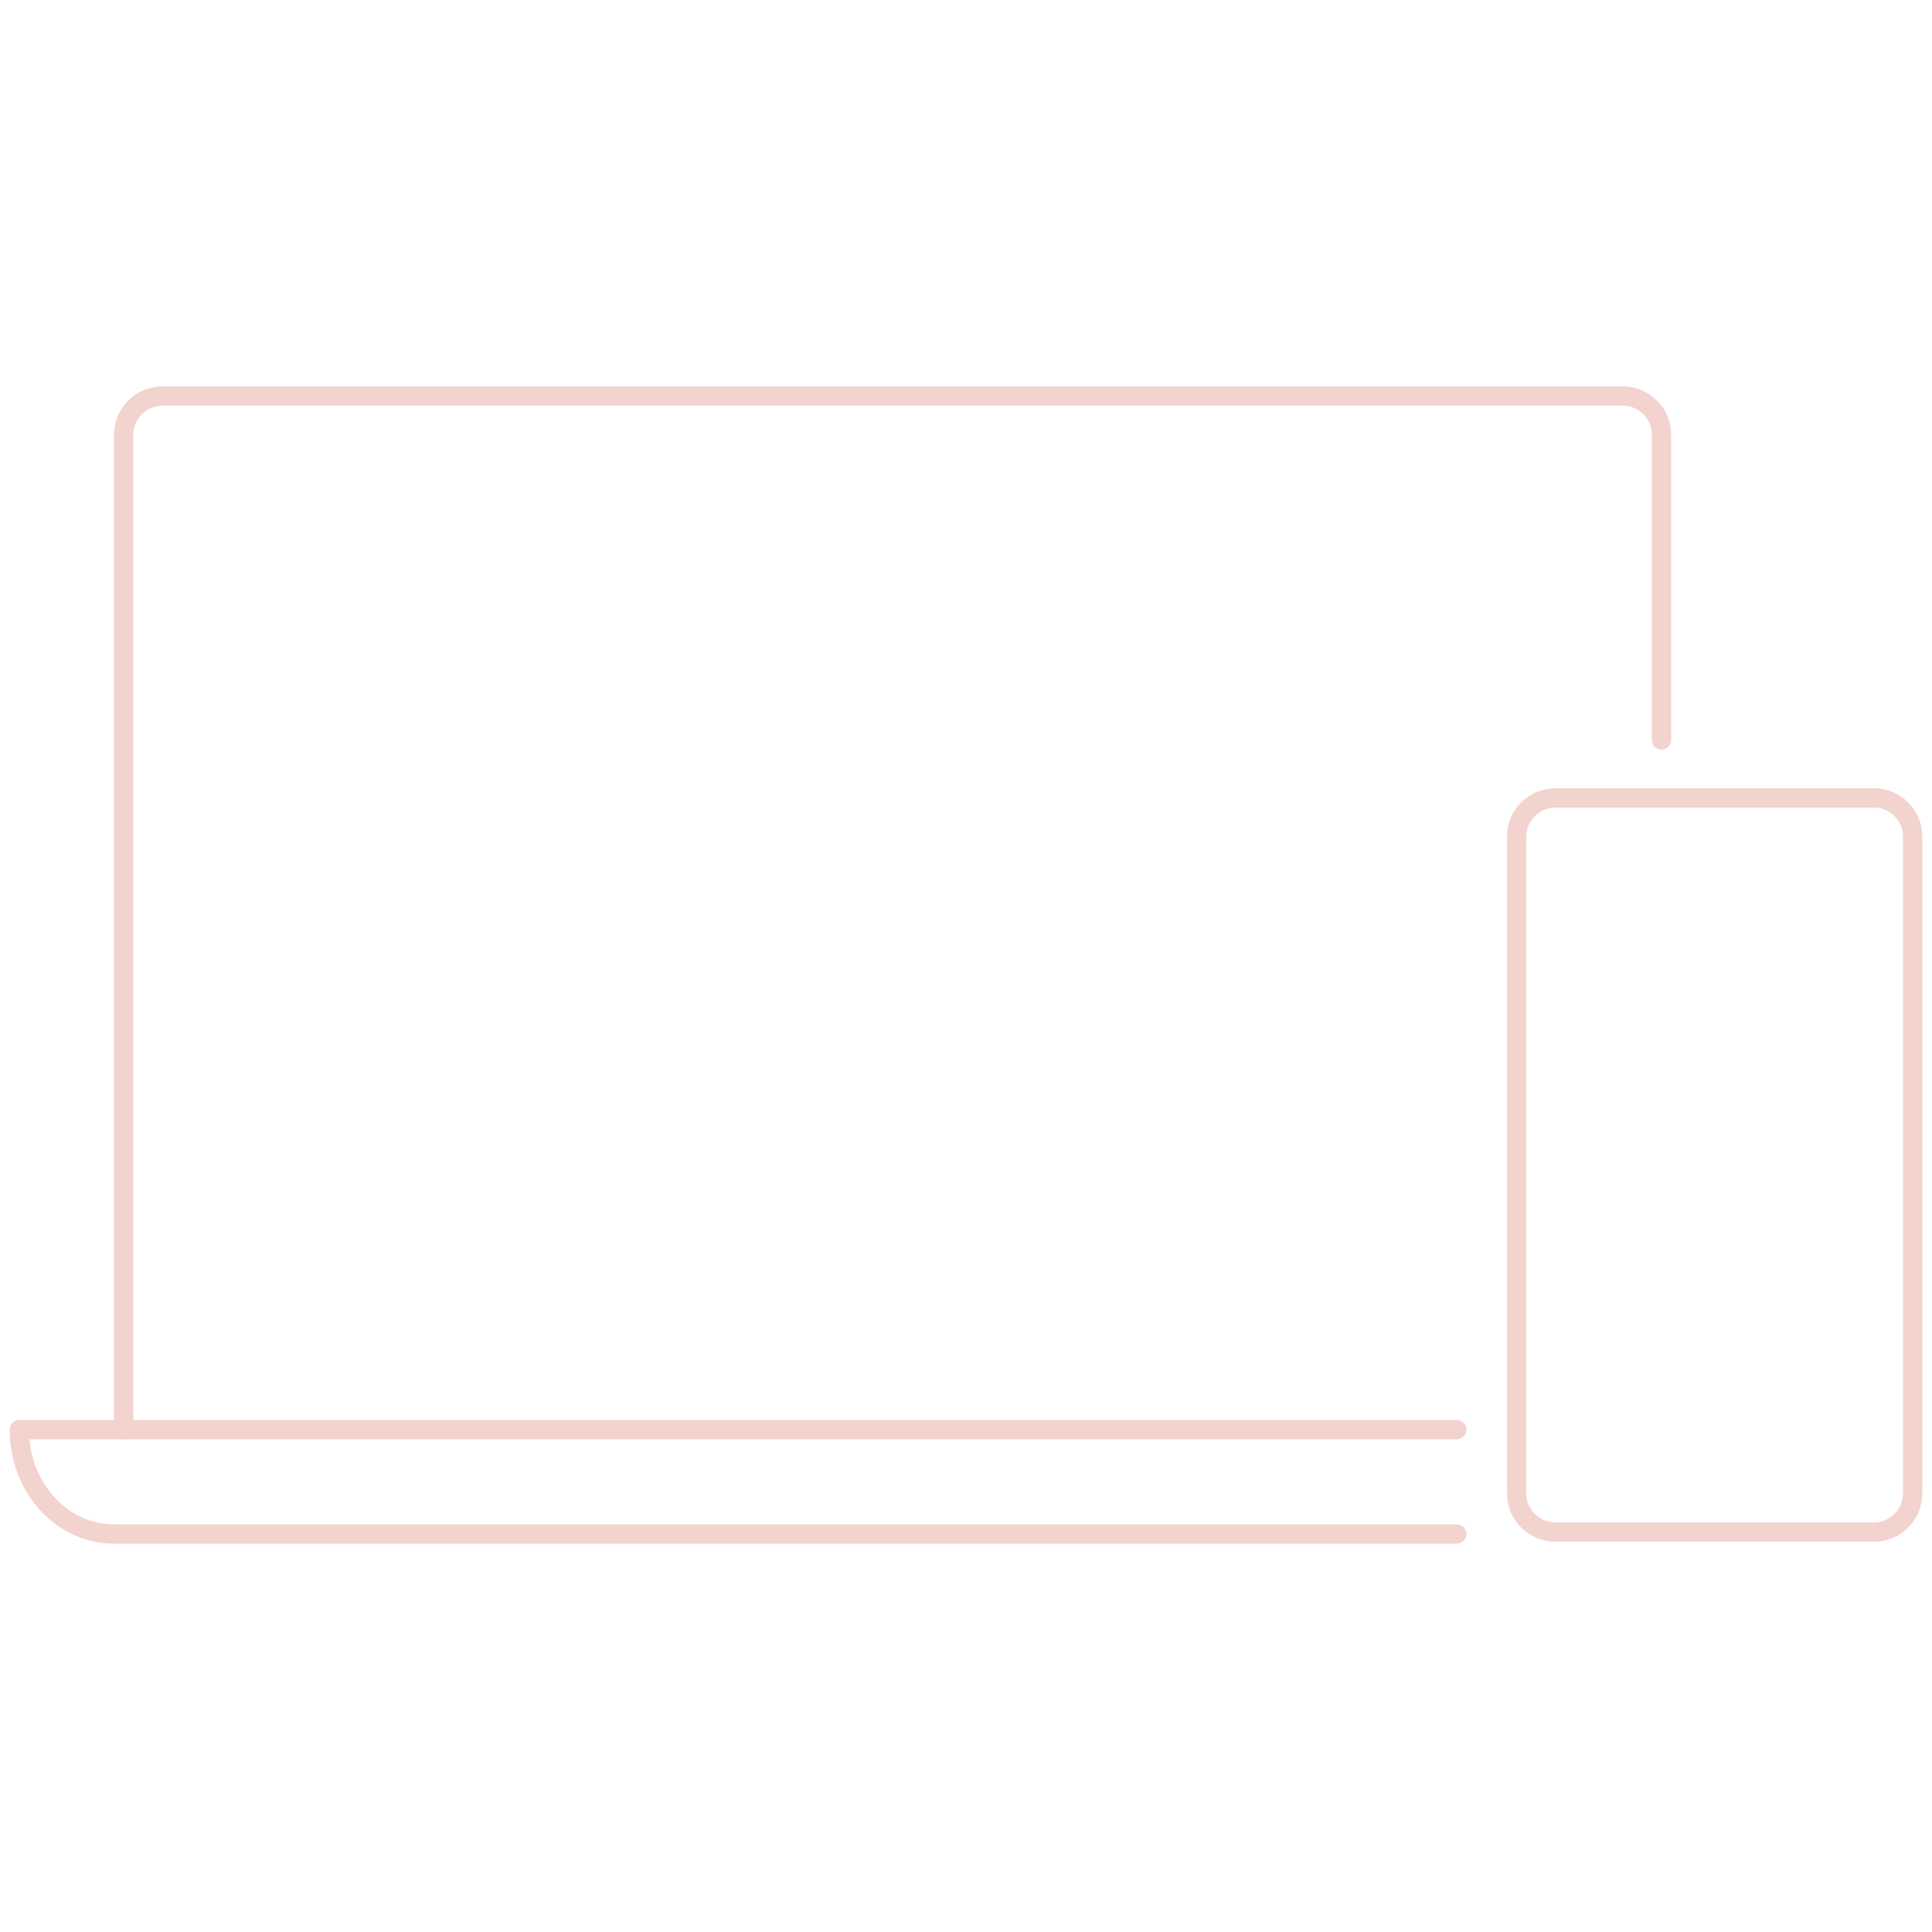 <svg version="1.1" id="Layer_1" xmlns="http://www.w3.org/2000/svg" xmlns:xlink="http://www.w3.org/1999/xlink" x="0px" y="0px"
	 viewBox="0 0 100 100" style="enable-background:new 0 0 100 100;" xml:space="preserve" width="100" height="100">
<style type="text/css">
	.st0{display:none;fill:#989898;}
	.st1{fill:none;stroke:#F4D5CF;stroke-width:0.75;stroke-miterlimit:10;}
	.st2{fill:#F4D5CF;}
	.st3{fill:none;stroke:#F3D3CE;stroke-linecap:round;stroke-linejoin:round;stroke-miterlimit:10;}
	.st4{fill:none;stroke:#F3D5CF;stroke-linecap:round;stroke-linejoin:round;stroke-miterlimit:10;}
	.st5{fill:none;stroke:#F4D5CF;stroke-linecap:round;stroke-linejoin:round;stroke-miterlimit:10;}
	.st6{fill:none;stroke:#F4D5CF;stroke-linecap:round;stroke-miterlimit:10;}
	.st7{fill:none;stroke:#F3D4CF;stroke-miterlimit:10;}
	.st8{fill:none;stroke:#F3D3CE;stroke-linejoin:round;stroke-miterlimit:10;}
	.st9{fill:none;stroke:#F4D5CF;stroke-linejoin:round;stroke-miterlimit:10;}
	.st10{fill:none;stroke:#F4D5CF;stroke-miterlimit:10;}
	.st11{fill:none;stroke:#F3D3CE;stroke-width:0.8;stroke-linecap:round;stroke-linejoin:round;stroke-miterlimit:10;}
	.st12{fill:none;stroke:#F3D4CF;stroke-linecap:round;stroke-linejoin:round;stroke-miterlimit:10;}
	.st13{fill:none;stroke:#F3D4CF;stroke-linecap:round;stroke-miterlimit:10;}
	.st14{fill:none;stroke:#F4D5CF;stroke-width:0.75;stroke-linejoin:round;stroke-miterlimit:10;}
	.st15{display:none;fill:none;stroke:#F4D5CF;stroke-width:0.75;stroke-miterlimit:10;}
</style>
<g>
	<path class="st3" d="M6.4,74V22.5c0-1.1,0.9-2,2-2H84c1.1,0,2,0.9,2,2v15.8"/>
	<path class="st3" d="M75.4,74H1c0,3,2.2,5.4,4.9,5.4h66.7h2.8"/>
	<path class="st3" d="M97,79.3H80.5c-1.1,0-2-0.9-2-2v-34c0-1.1,0.9-2,2-2H97c1.1,0,2,0.9,2,2v34C99,78.4,98.1,79.3,97,79.3z"/>
</g>
</svg>
